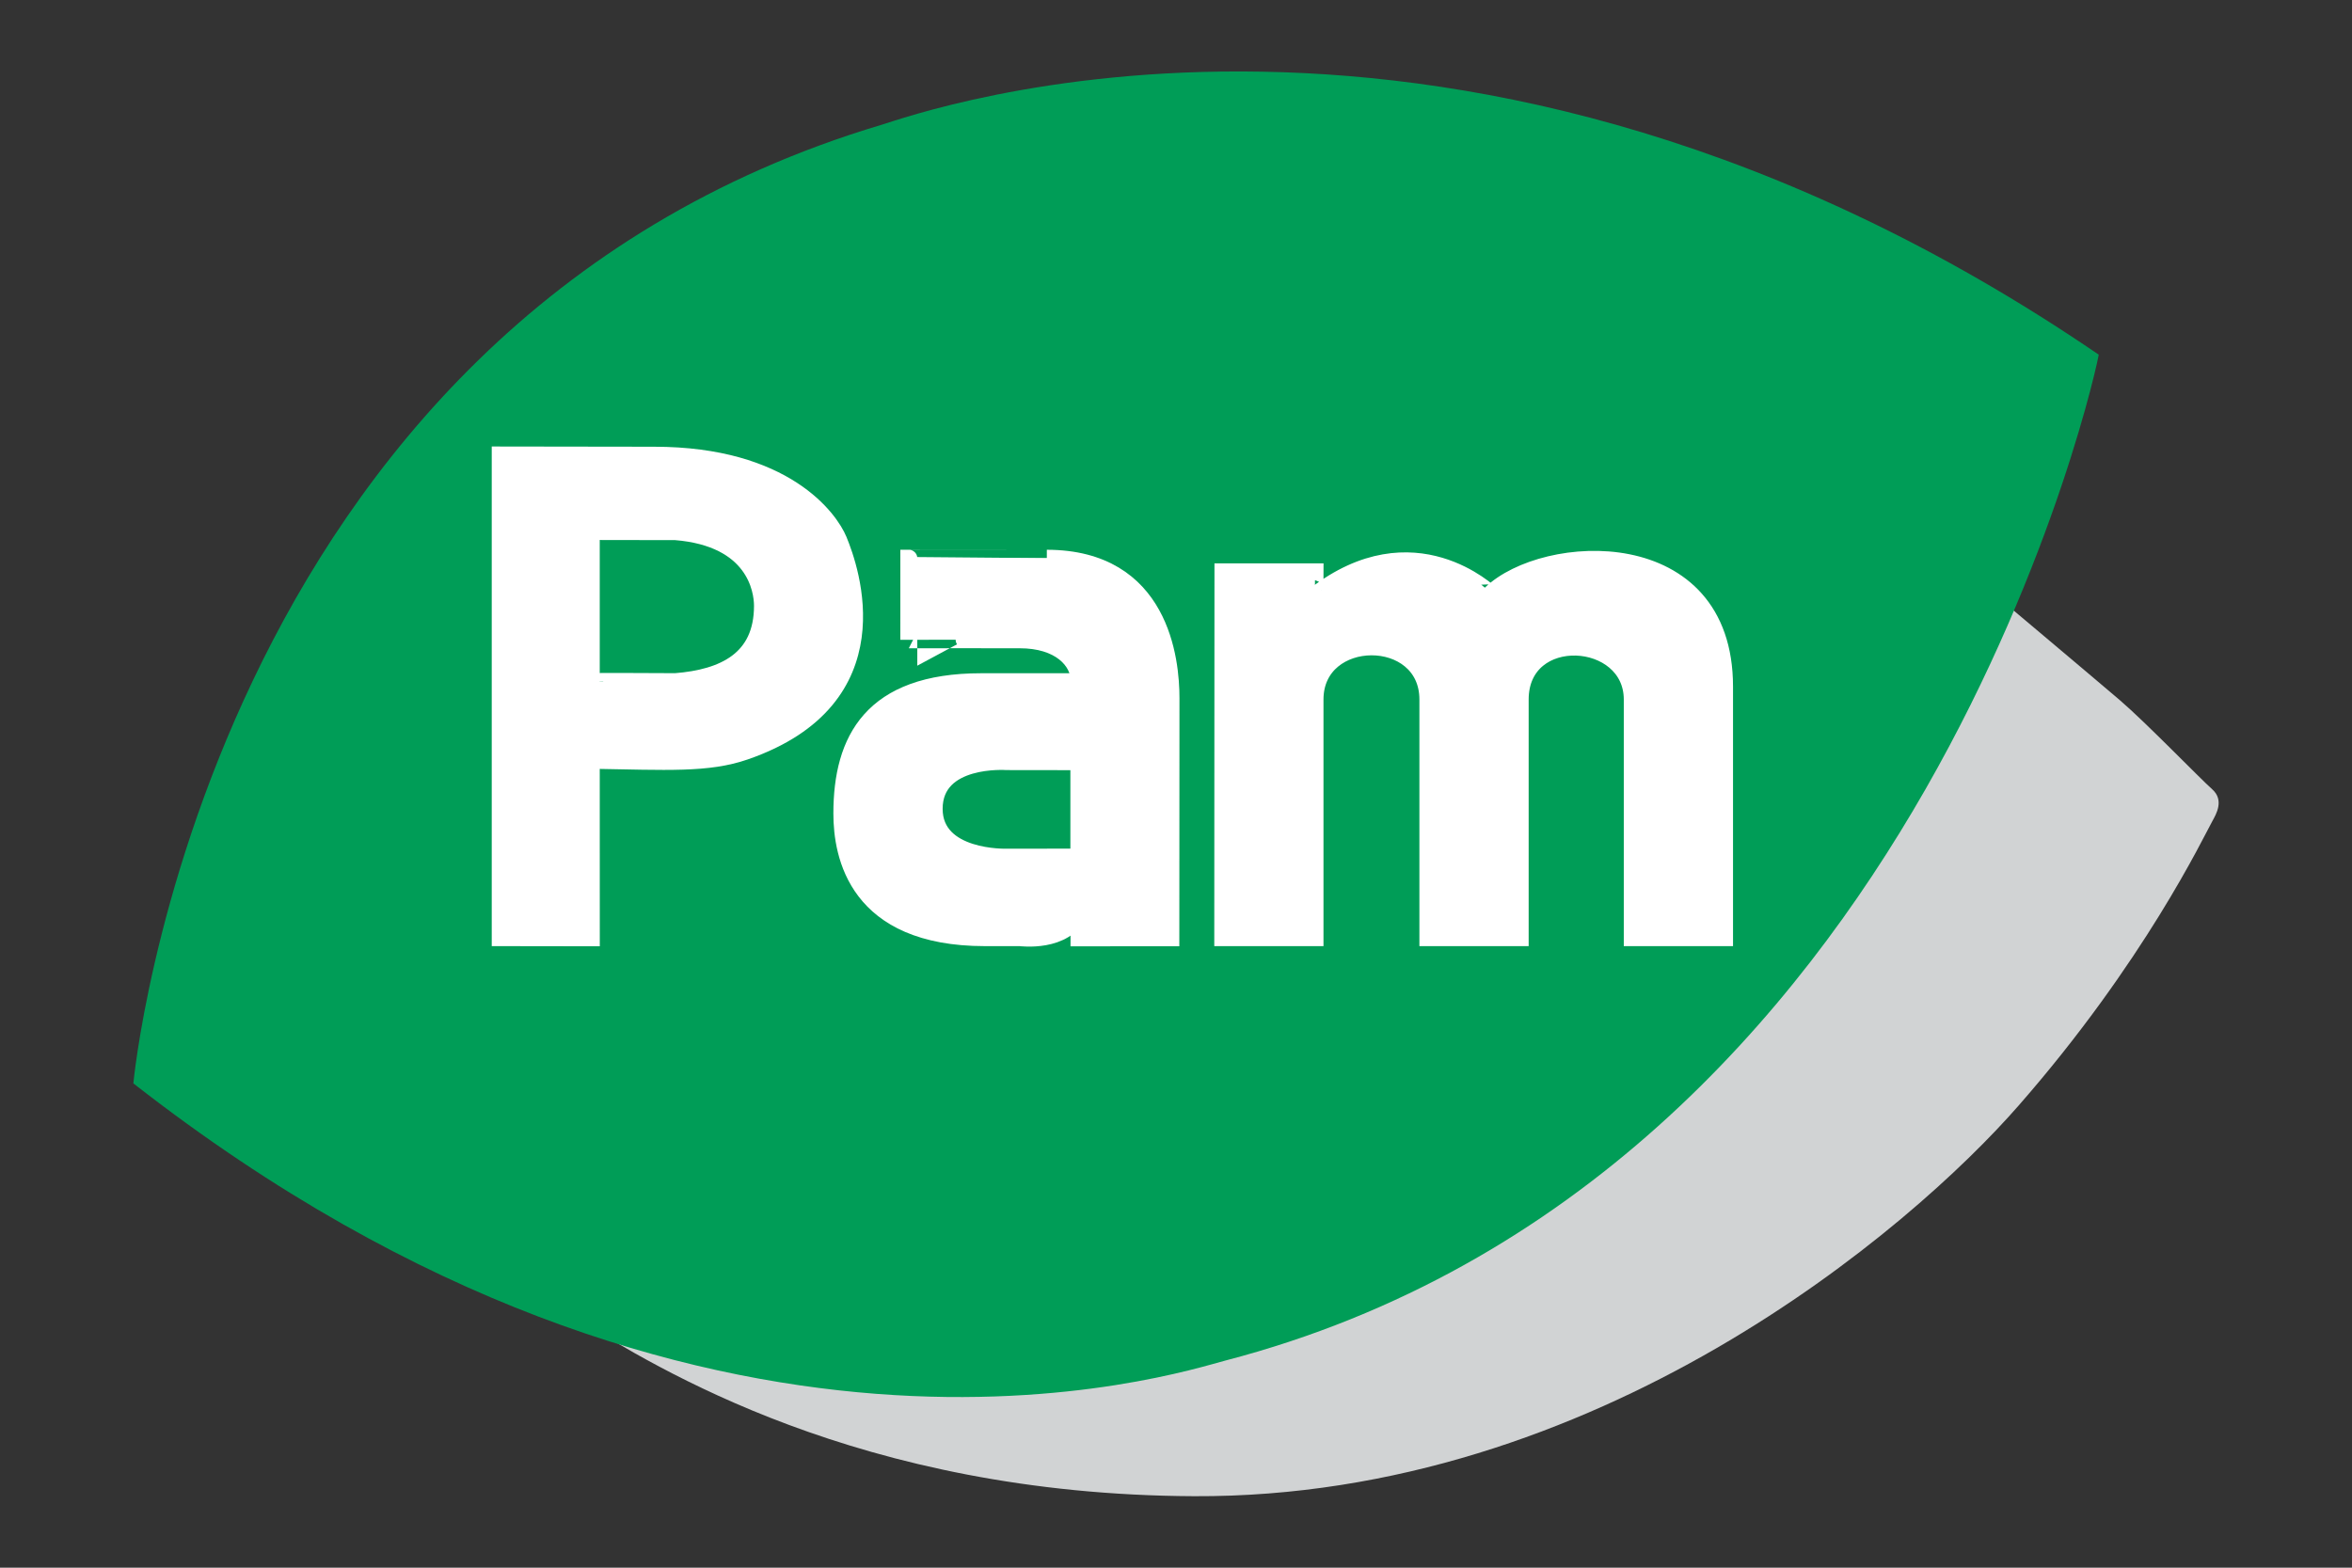 <?xml version="1.0" encoding="utf-8"?>
<!-- Generator: Adobe Illustrator 17.0.0, SVG Export Plug-In . SVG Version: 6.00 Build 0)  -->
<!DOCTYPE svg PUBLIC "-//W3C//DTD SVG 1.1//EN" "http://www.w3.org/Graphics/SVG/1.1/DTD/svg11.dtd">
<svg version="1.1" id="Layer_1" xmlns="http://www.w3.org/2000/svg" xmlns:xlink="http://www.w3.org/1999/xlink" x="0px" y="0px"
	 width="150px" height="100px" viewBox="0 0 150 100" enable-background="new 0 0 150 100" xml:space="preserve">
<rect x="0" y="0" width="150" height="100" fill="#333333" stroke="none"/>
<path fill="#D1D3D4" d="M126.827,37.602c0,0,6.699,5.634,8.373,7.066c1.669,1.432,5.118,5.002,5.884,5.678
	c0.782,0.699,0.255,1.586,0.005,2.041c-0.563,1.009-4.342,8.983-12.344,18.127c-6.926,7.93-26.928,25.042-52.586,24.926
	c-21.403-0.094-34.375-8.257-39.323-11.29c-9.175-5.628-12.366-10.348-12.366-10.348L126.827,37.602z"/>
<g>
	<path fill-rule="evenodd" clip-rule="evenodd" fill="#009D57" d="M8.505,69.107c0,0.003,4.46-48.244,47.739-61.154
		C58.395,7.312,92.93-5.31,133.846,22.622c0.064,0.044-10.961,52.496-55.688,64.163C75.168,87.564,44.936,97.566,8.505,69.107z"/>
</g>
<g>
	
		<path fill-rule="evenodd" clip-rule="evenodd" fill="#FFFFFF" stroke="#FFFFFF" stroke-width="1.082" stroke-miterlimit="3.864" d="
		M83.866,36.477l-5.872,0.001l-0.012,23.334h5.883c0,0,0-15.174,0-15.192c0-4.457,7.199-4.501,7.199,0c0,1.01,0,15.192,0,15.192
		h5.886c0,0,0-14.342,0-15.192c0-4.678,7.149-4.236,7.149,0c0,0.797,0,15.192,0,15.192h5.884c0,0,0-14.064,0-16.016
		c0-9.892-11.48-9.228-14.909-5.921c-0.032,0.031-4.881-4.805-11.21,0.1C83.859,37.98,83.866,36.477,83.866,36.477z"/>
	
		<path fill-rule="evenodd" clip-rule="evenodd" fill="#FFFFFF" stroke="#FFFFFF" stroke-width="1.082" stroke-miterlimit="3.864" d="
		M68.805,54.673v-6.086l-4.599-0.006c0,0-4.63-0.341-4.63,3.013c0,3.23,4.614,3.084,4.614,3.084L68.805,54.673z M74.671,59.819
		l-5.856,0.003c0,0,0.005-1.608,0-1.596c-0.872,1.97-3.712,1.585-3.794,1.585H62.82c-8.189,0-9.13-5.247-9.13-7.922
		c0-4.696,1.905-8.403,8.886-8.403l6.262,0c0-1.34-1.259-2.682-3.816-2.675c0,0-7.067-0.007-7.062,0l0.001-5.201
		c0,0,8.801-0.003,8.801-0.001c7.276,0.008,7.922,6.507,7.918,8.928L74.671,59.819z"/>
	
		<path fill-rule="evenodd" clip-rule="evenodd" fill="#FFFFFF" stroke="#FFFFFF" stroke-width="1.082" stroke-miterlimit="3.864" d="
		M37.708,43.482c0-0.029,5.372,0,5.372,0c3.083-0.244,5.548-1.405,5.548-4.838c0-1.045-0.505-4.324-5.544-4.731l-5.376-0.009
		C37.708,33.93,37.708,43.543,37.708,43.482z M31.902,59.811V29.023l9.813,0.014c8.366,0,11.219,4.091,11.764,5.408
		c0.754,1.823,3.726,10.131-5.961,13.484c-2.38,0.824-4.934,0.649-9.81,0.568l0.003,11.323L31.902,59.811z"/>
</g>
</svg>
